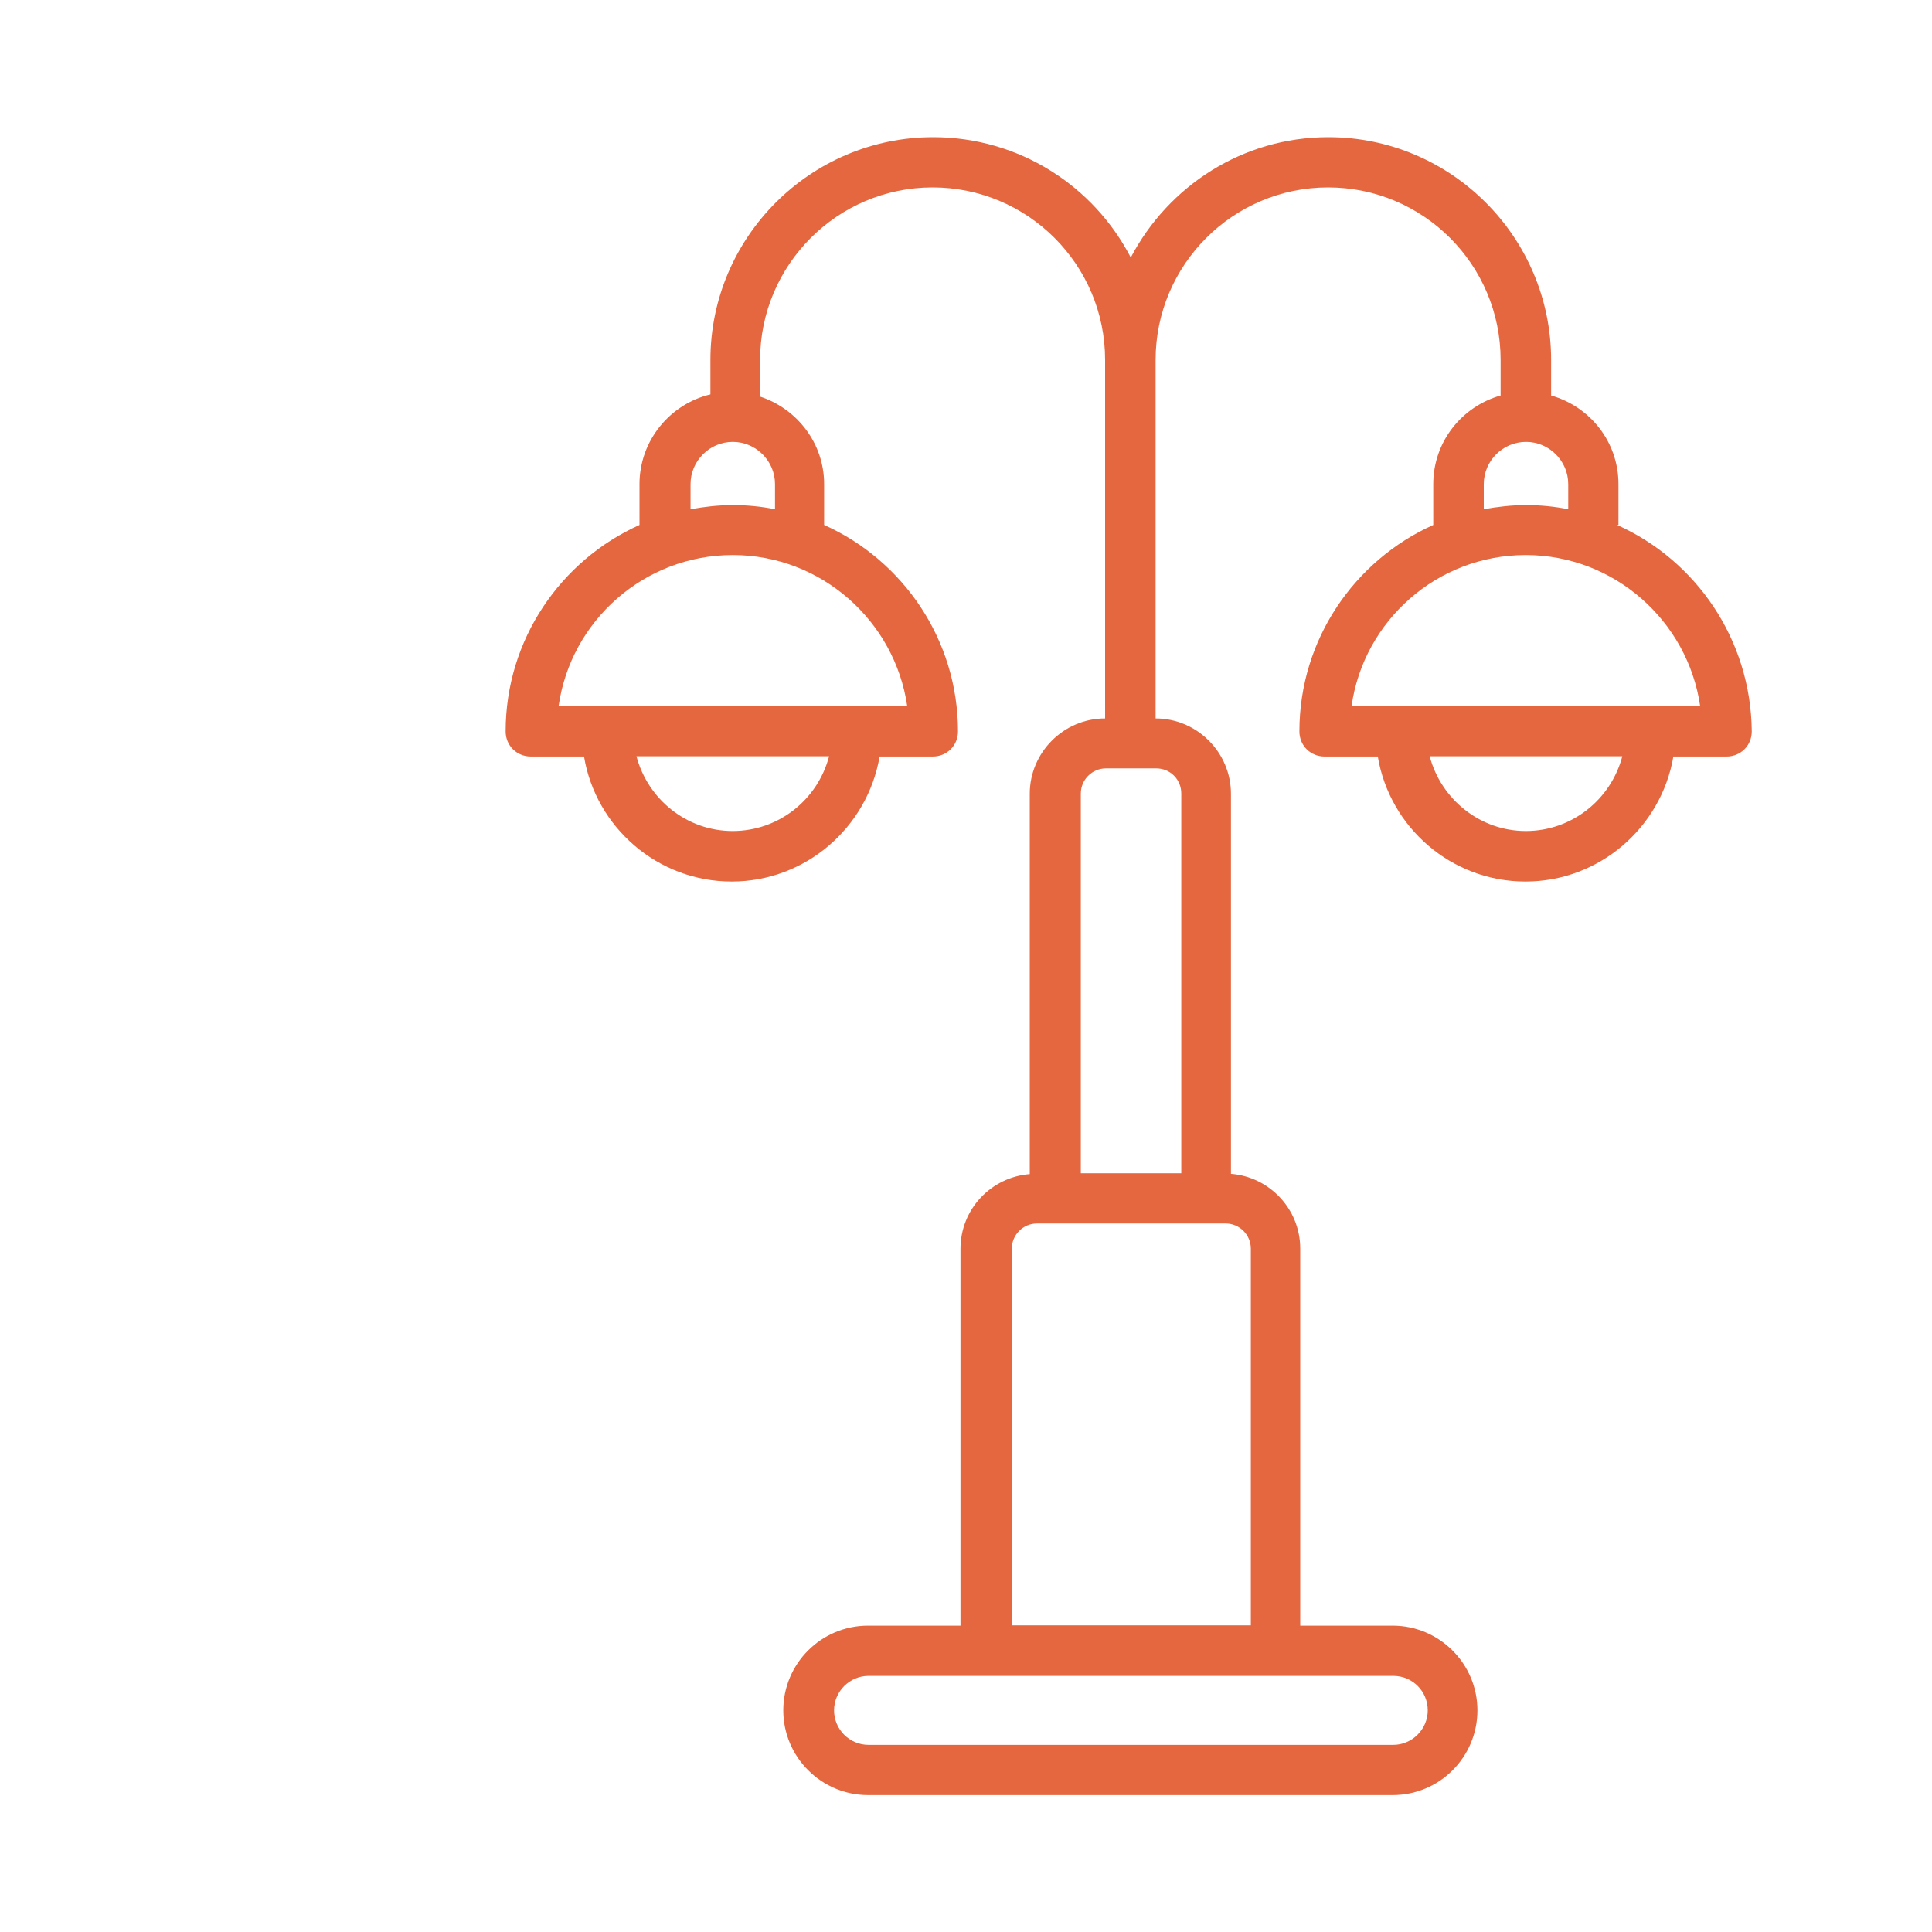 <svg xmlns="http://www.w3.org/2000/svg" viewBox="0 0 70 70"><defs><style>      .cls-1 {        fill: #e56740;      }    </style></defs><g><g id="Layer_1"><path class="cls-1" d="M58.64,19.02v-1.48c0-1.53-1.03-2.81-2.44-3.21v-1.29c0-4.44-3.62-8.07-8.07-8.07-3.11,0-5.8,1.77-7.16,4.36-1.34-2.59-4.04-4.36-7.16-4.36-4.44,0-8.07,3.62-8.07,8.07v1.25c-1.47.35-2.57,1.68-2.57,3.25v1.48c-2.85,1.28-4.85,4.15-4.85,7.48,0,.51.4.91.91.91h1.93c.43,2.57,2.67,4.53,5.35,4.53s4.92-1.96,5.36-4.53h1.93c.51,0,.91-.4.91-.91,0-3.32-1.99-6.2-4.85-7.48v-1.48c0-1.48-.98-2.73-2.32-3.17v-1.33c0-3.44,2.8-6.25,6.25-6.25s6.25,2.8,6.25,6.25v12.99c-1.5,0-2.73,1.23-2.73,2.73v13.78c-1.4.11-2.51,1.27-2.51,2.71v13.65h-3.35c-1.7,0-3.07,1.38-3.07,3.07s1.38,3.07,3.07,3.07h19.01c1.7,0,3.07-1.38,3.07-3.07s-1.38-3.07-3.07-3.07h-3.35v-13.66c0-1.43-1.11-2.6-2.51-2.71v-13.77c0-1.5-1.23-2.73-2.73-2.73v-12.99c0-3.44,2.8-6.25,6.25-6.25s6.25,2.8,6.25,6.25v1.29c-1.41.4-2.44,1.68-2.44,3.21v1.48c-2.85,1.28-4.85,4.15-4.85,7.48,0,.51.4.91.91.91h1.93c.43,2.57,2.67,4.53,5.35,4.53s4.92-1.96,5.36-4.53h1.93c.51,0,.91-.4.91-.91-.03-3.33-2.02-6.2-4.88-7.48ZM26.55,30.11c-1.68,0-3.08-1.16-3.49-2.71h6.98c-.41,1.56-1.81,2.71-3.5,2.71ZM32.87,25.58h-12.63c.44-3.09,3.1-5.47,6.31-5.47s5.87,2.39,6.32,5.47ZM28.08,17.54v.91c-.5-.1-1.01-.15-1.53-.15s-1.03.06-1.53.15v-.91c0-.84.69-1.53,1.53-1.53s1.53.69,1.53,1.53ZM51.73,61.97c0,.69-.57,1.25-1.25,1.25h-19.01c-.69,0-1.25-.56-1.25-1.25s.57-1.25,1.25-1.25h19.01c.7,0,1.25.56,1.25,1.25ZM45.32,45.24v13.65h-8.66v-13.65c0-.5.41-.91.91-.91h6.84c.5,0,.91.41.91.91ZM42.8,28.75v13.76h-3.64v-13.76c0-.5.41-.91.91-.91h1.82c.51,0,.91.4.91.91ZM53.76,17.54c0-.84.69-1.53,1.53-1.53s1.53.69,1.53,1.53v.91c-.5-.1-1.01-.15-1.53-.15s-1.03.06-1.53.15v-.91ZM55.29,30.11c-1.68,0-3.08-1.16-3.49-2.71h6.98c-.41,1.56-1.82,2.71-3.5,2.71ZM48.97,25.58c.44-3.09,3.1-5.47,6.31-5.47s5.87,2.39,6.32,5.47h-12.63Z"></path></g></g></svg>
